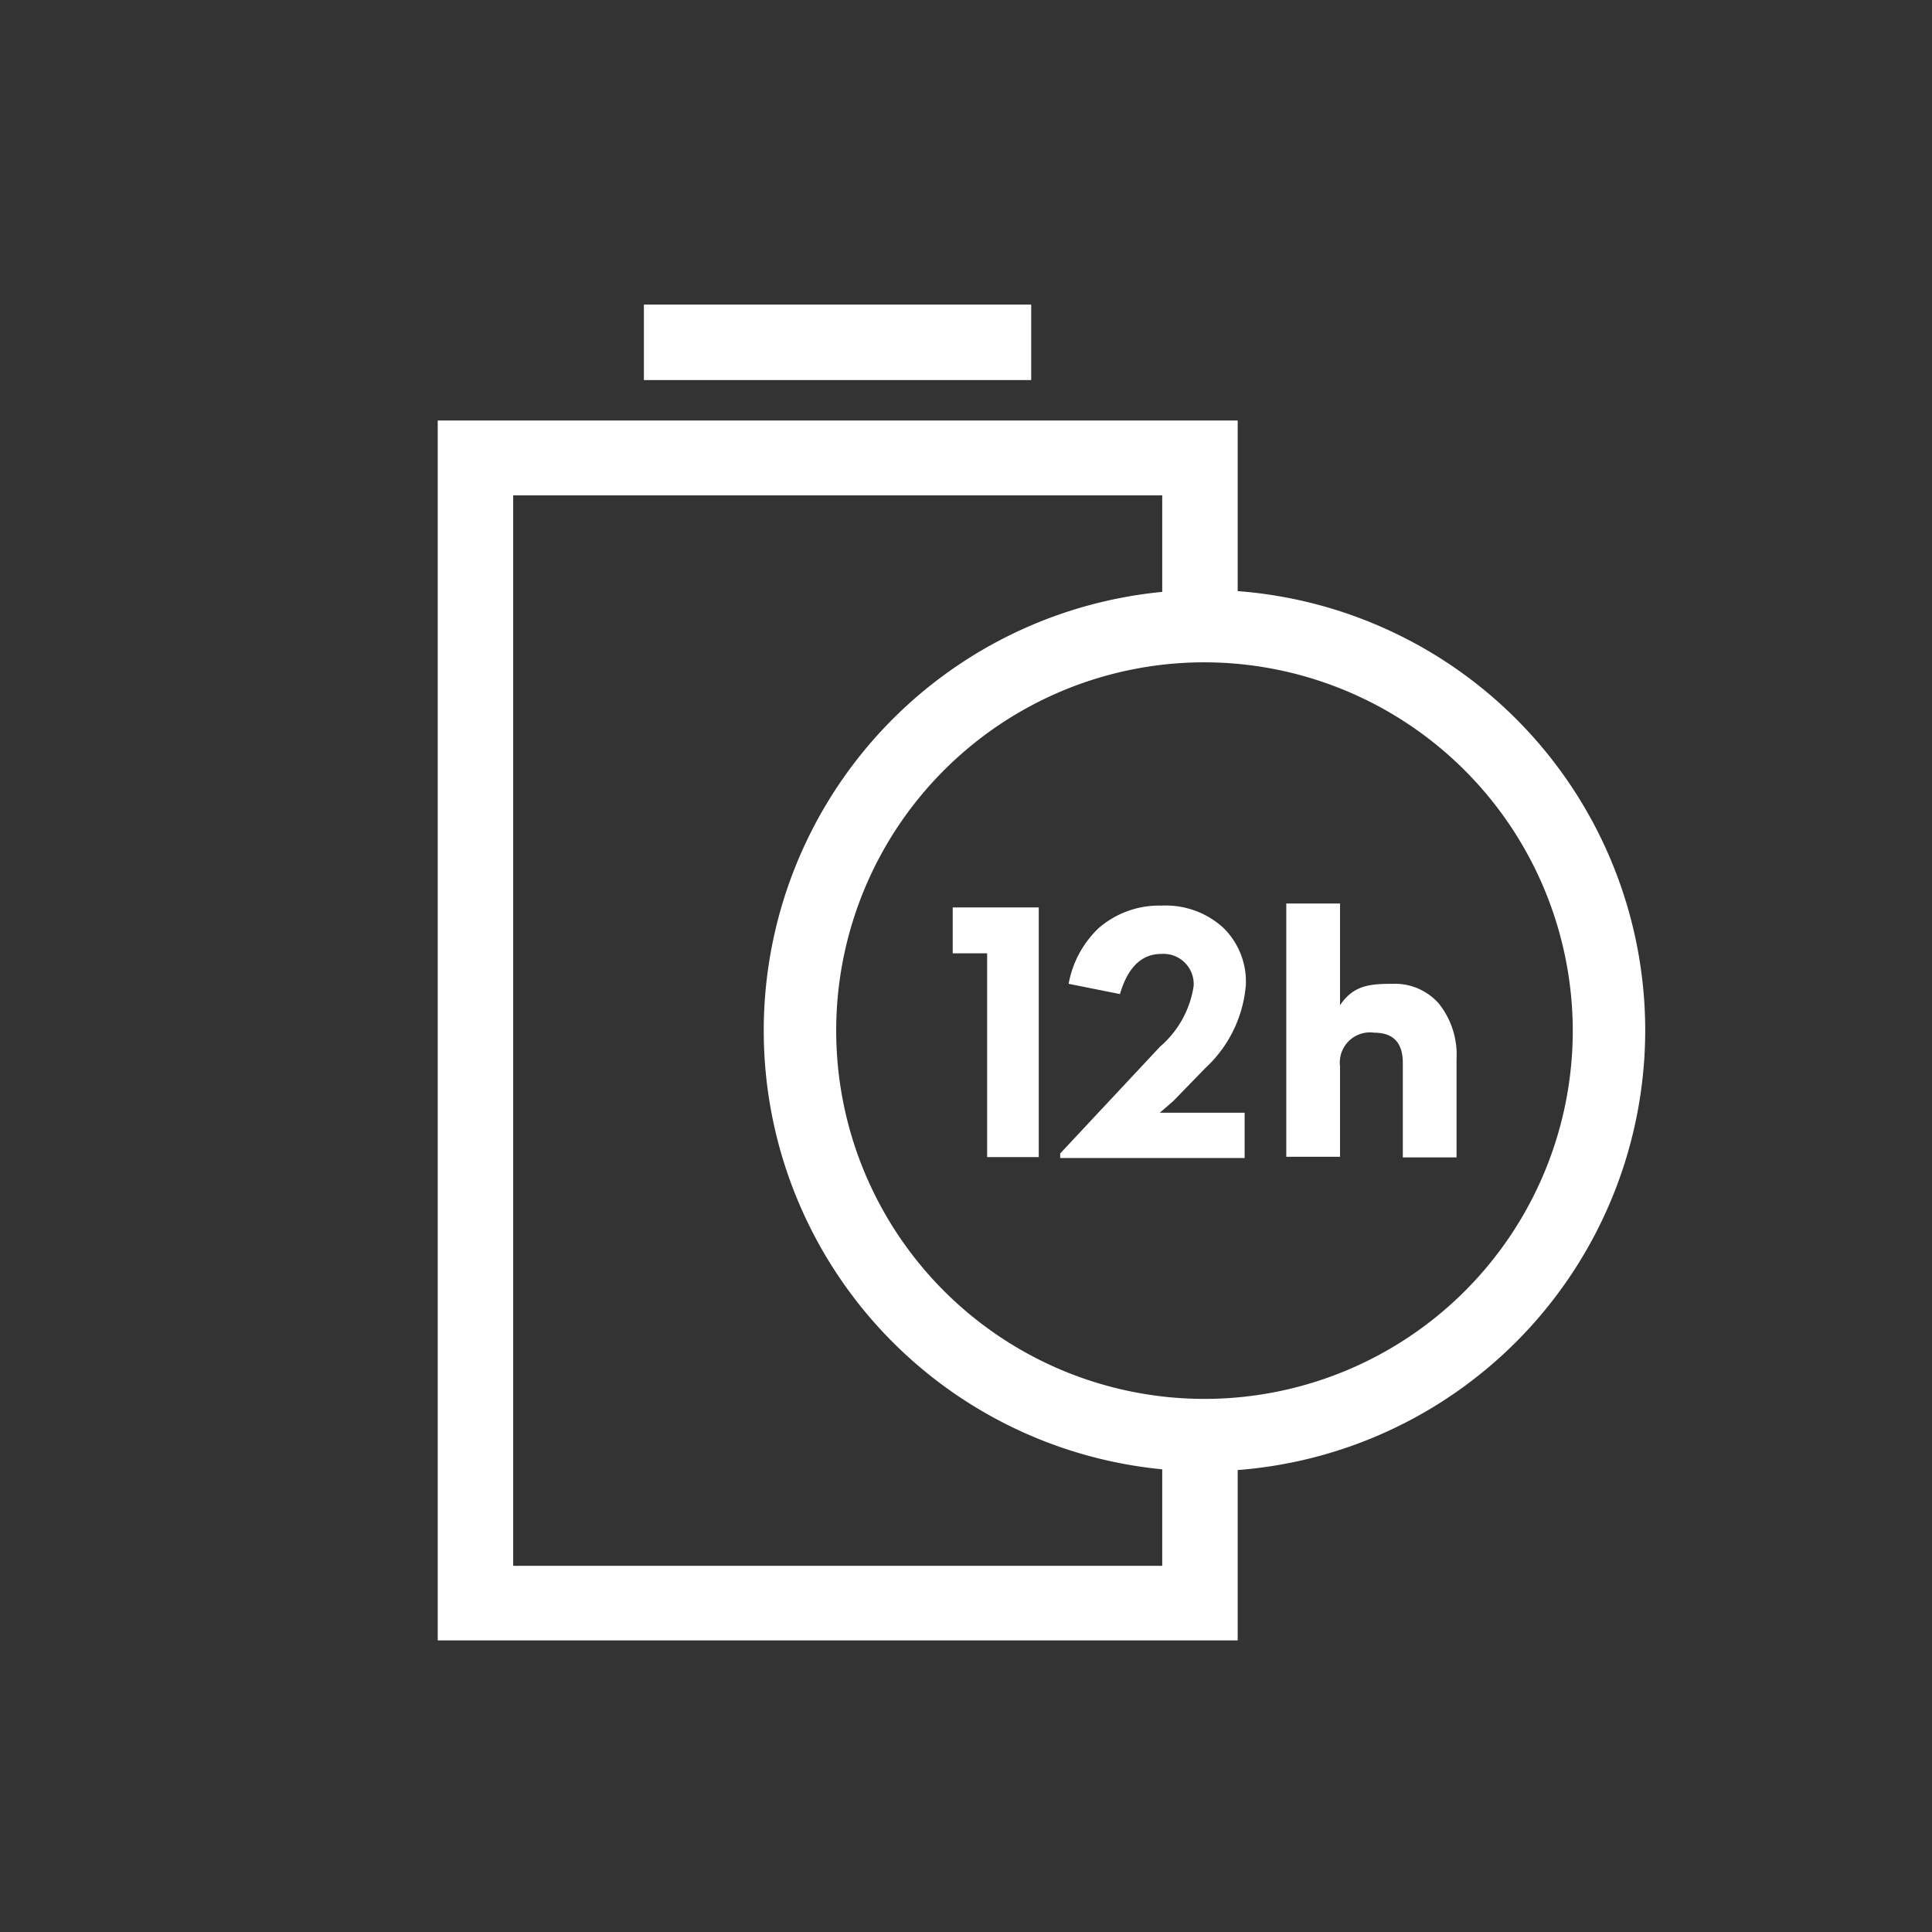 <?xml version="1.0" encoding="UTF-8"?> <svg xmlns="http://www.w3.org/2000/svg" viewBox="0 0 64 64"><rect x="0" y="0" width="64" height="64" fill="#333333" stroke="none"/> <defs> <style>.cls-1{fill:#fff}</style> </defs> <g id="新icon"> <path class="cls-1" d="M32.7 31.58h-1.14v-1.52h2.85v8.27H32.7zm5.72 5.28h2.81v1.5h-6.11v-.15l3.31-3.54a3.29 3.29 0 0 0 1.11-2 1 1 0 0 0-1.07-1.07c-.65 0-1.11.44-1.37 1.33l-1.7-.34a3.37 3.37 0 0 1 1-1.85 3.05 3.05 0 0 1 2.08-.74 2.82 2.82 0 0 1 2.05.74 2.49 2.49 0 0 1 .74 1.89 4.21 4.21 0 0 1-1.34 2.75l-1.07 1.1zm4.19-6.93h1.78v3.37c.45-.67 1-.71 1.75-.71a1.94 1.94 0 0 1 1.52.65 2.72 2.72 0 0 1 .59 1.85v3.25h-1.78v-3.13c0-.66-.31-1-.94-1a1 1 0 0 0-1.14 1.11v3h-1.78z"></path> <path class="cls-1" d="M41 54.34H14.5V13.93H41v7.02h-2.5v-4.54H17v35.46h21.5v-3.31H41v5.78zM21.33 10.09h12.83v2.5H21.33z"></path> <path class="cls-1" d="M39.9 48.74a14.6 14.6 0 1 1 14.6-14.6 14.62 14.62 0 0 1-14.6 14.6zm0-26.8a12.2 12.2 0 1 0 12.2 12.2 12.22 12.22 0 0 0-12.2-12.2z"></path> </g> </svg> 